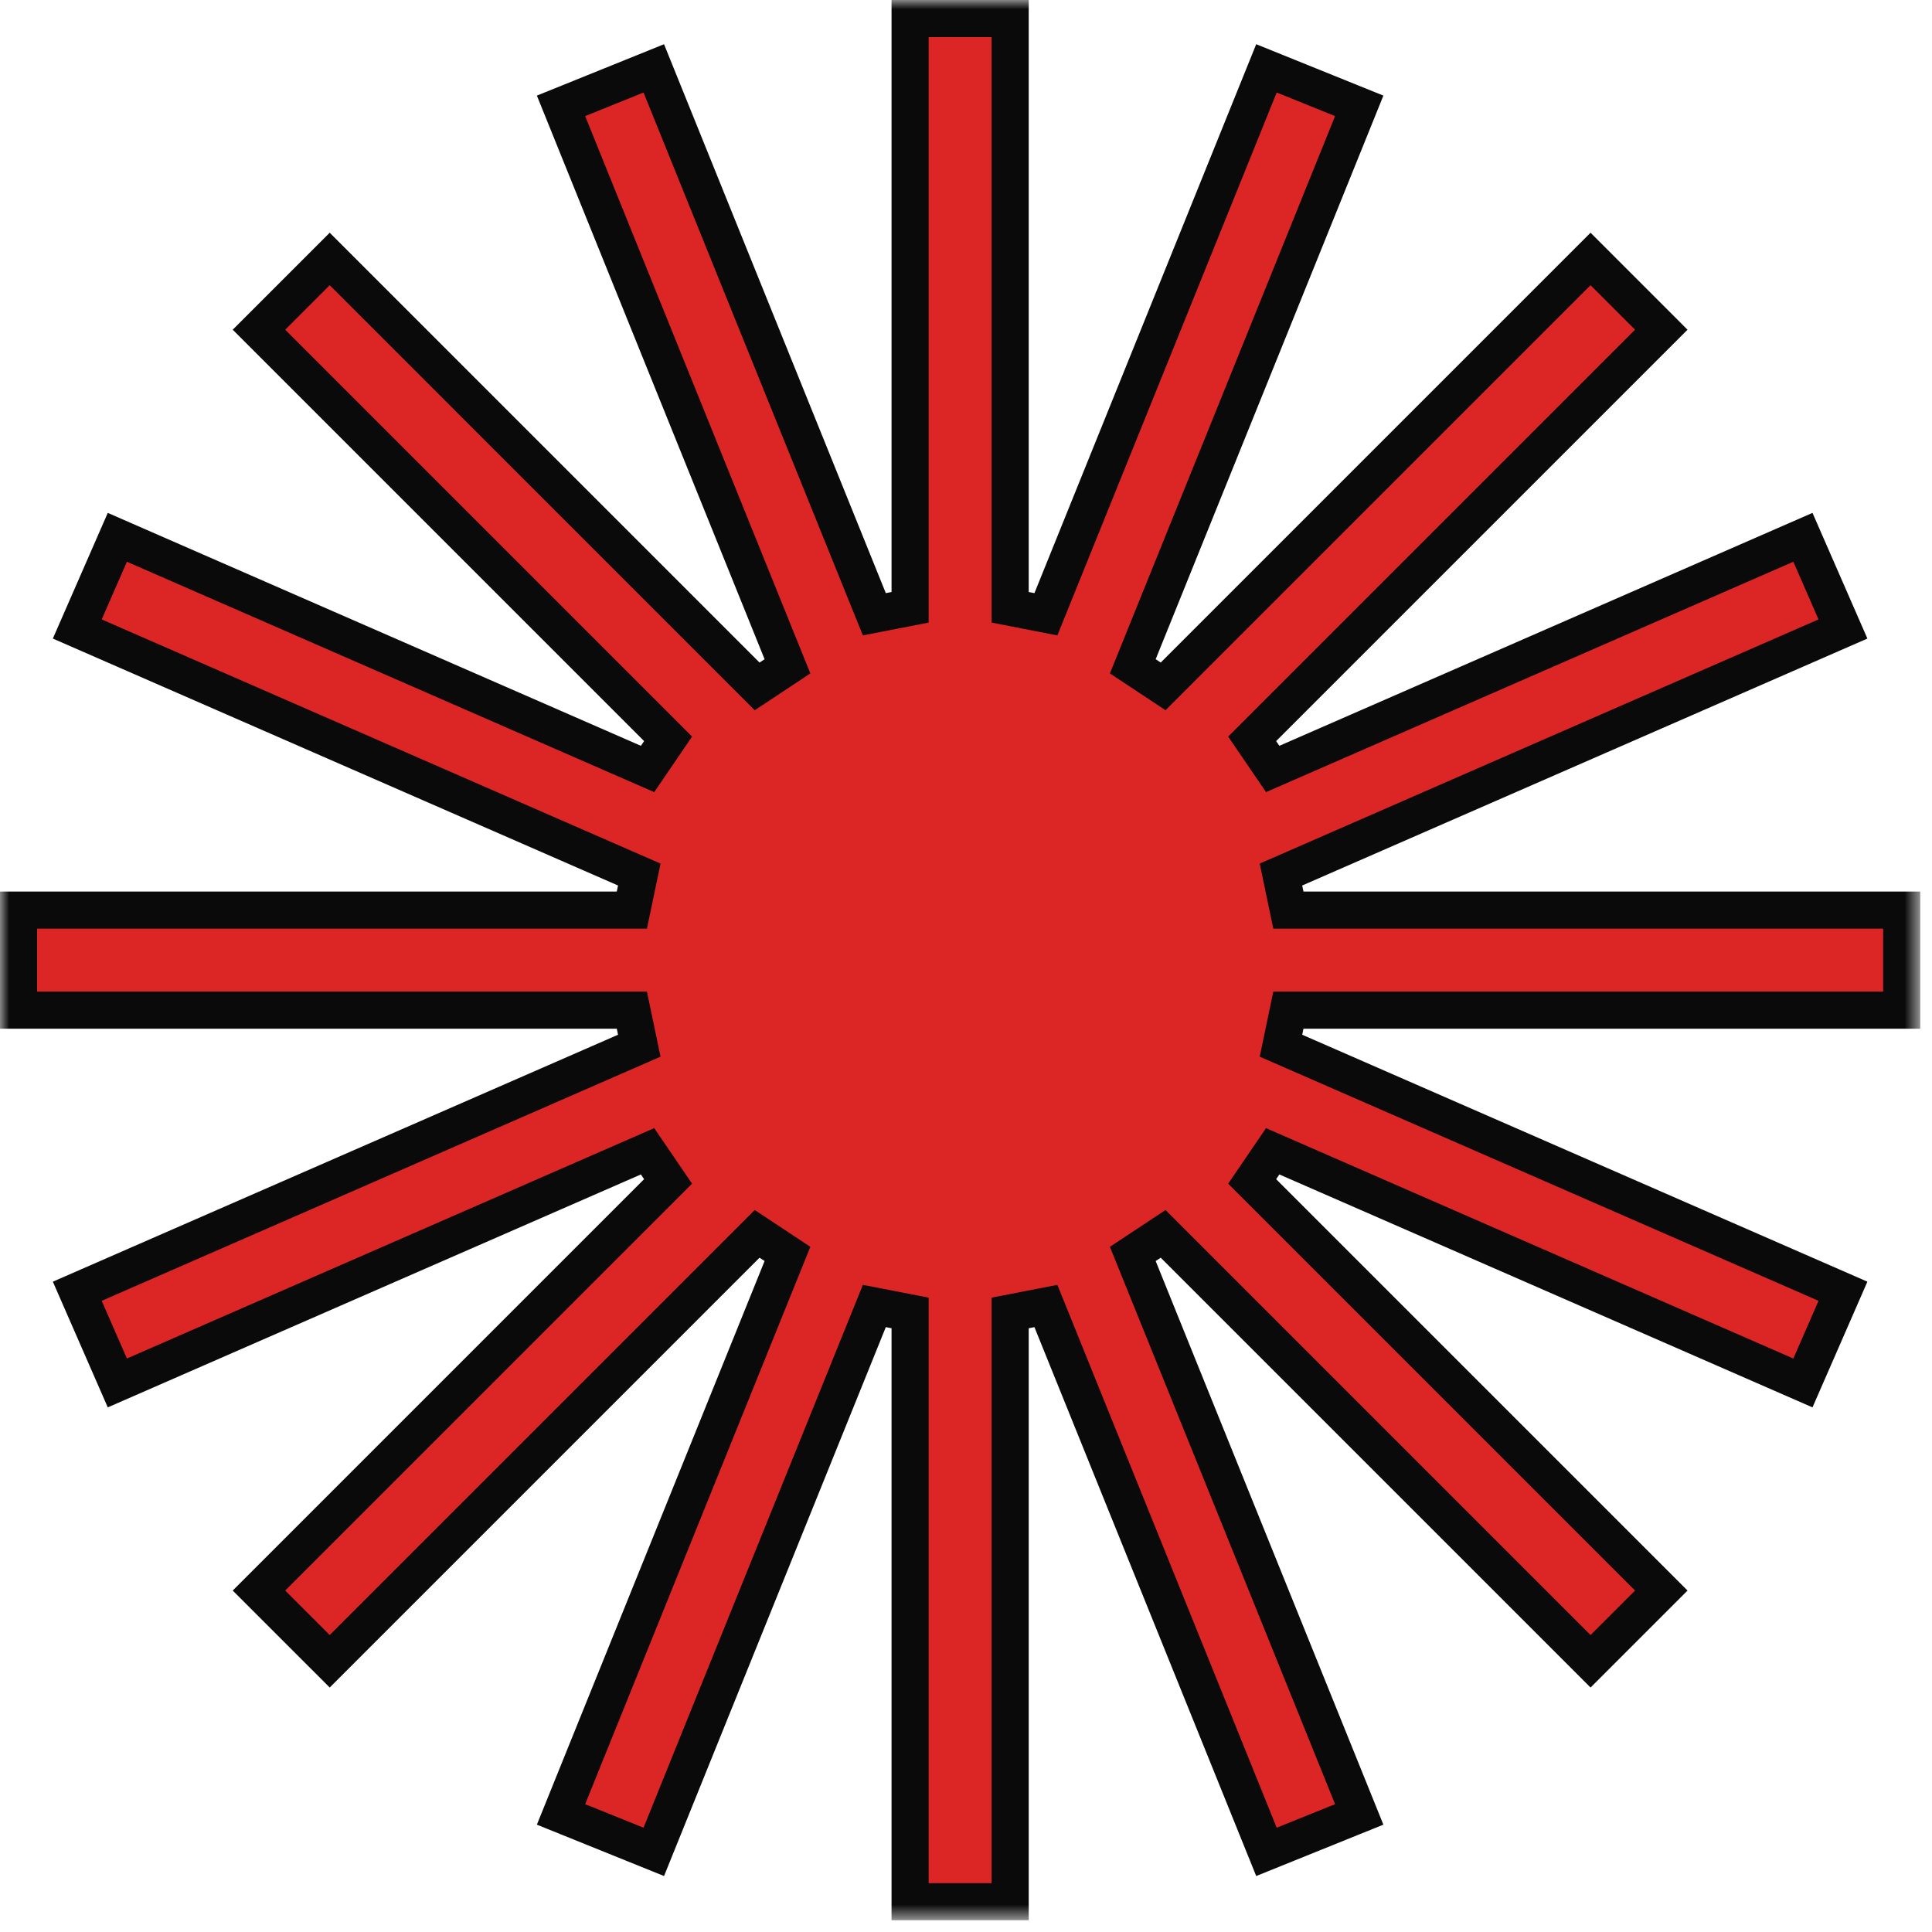 <svg width="106" height="106" viewBox="0 0 106 106" fill="none" xmlns="http://www.w3.org/2000/svg">
<g id="Clip path group">
<mask id="mask0_4888_20231" style="mask-type:luminance" maskUnits="userSpaceOnUse" x="0" y="0" width="106" height="106">
<g id="clip0_104_35">
<path id="Vector" d="M105.355 0H0V105.355H105.355V0Z" fill="white"/>
</g>
</mask>
<g mask="url(#mask0_4888_20231)">
<g id="Group">
<path id="Vector_2" d="M57.384 33.702L69.485 3.751L74.575 5.808L62.151 36.558L63.815 37.659L87.266 14.208L91.147 18.09L68.7 40.537L69.827 42.19L98.918 29.48L101.115 34.51L70.28 47.982L70.688 49.933H104.338V55.423H70.688L70.281 57.373L101.115 70.845L98.918 75.876L69.827 63.166L68.7 64.819L91.147 87.266L87.266 91.147L63.815 67.696L62.151 68.797L74.575 99.548L69.485 101.604L57.384 71.654L55.423 72.035V104.338H49.933V72.035L47.971 71.654L35.87 101.604L30.781 99.548L43.205 68.797L41.541 67.696L18.09 91.147L14.208 87.266L36.655 64.819L35.528 63.166L6.438 75.876L4.24 70.845L35.075 57.373L34.667 55.423H1.018V49.933H34.667L35.075 47.982L4.24 34.51L6.438 29.48L35.528 42.19L36.655 40.537L14.208 18.09L18.09 14.208L41.541 37.66L43.205 36.558L30.781 5.808L35.87 3.751L47.971 33.702L49.933 33.32V1.018H55.423V33.32L57.384 33.702Z" fill="#DC2626" stroke="#0A0A0A" stroke-width="2.036"/>
</g>
</g>
</g>
</svg>
